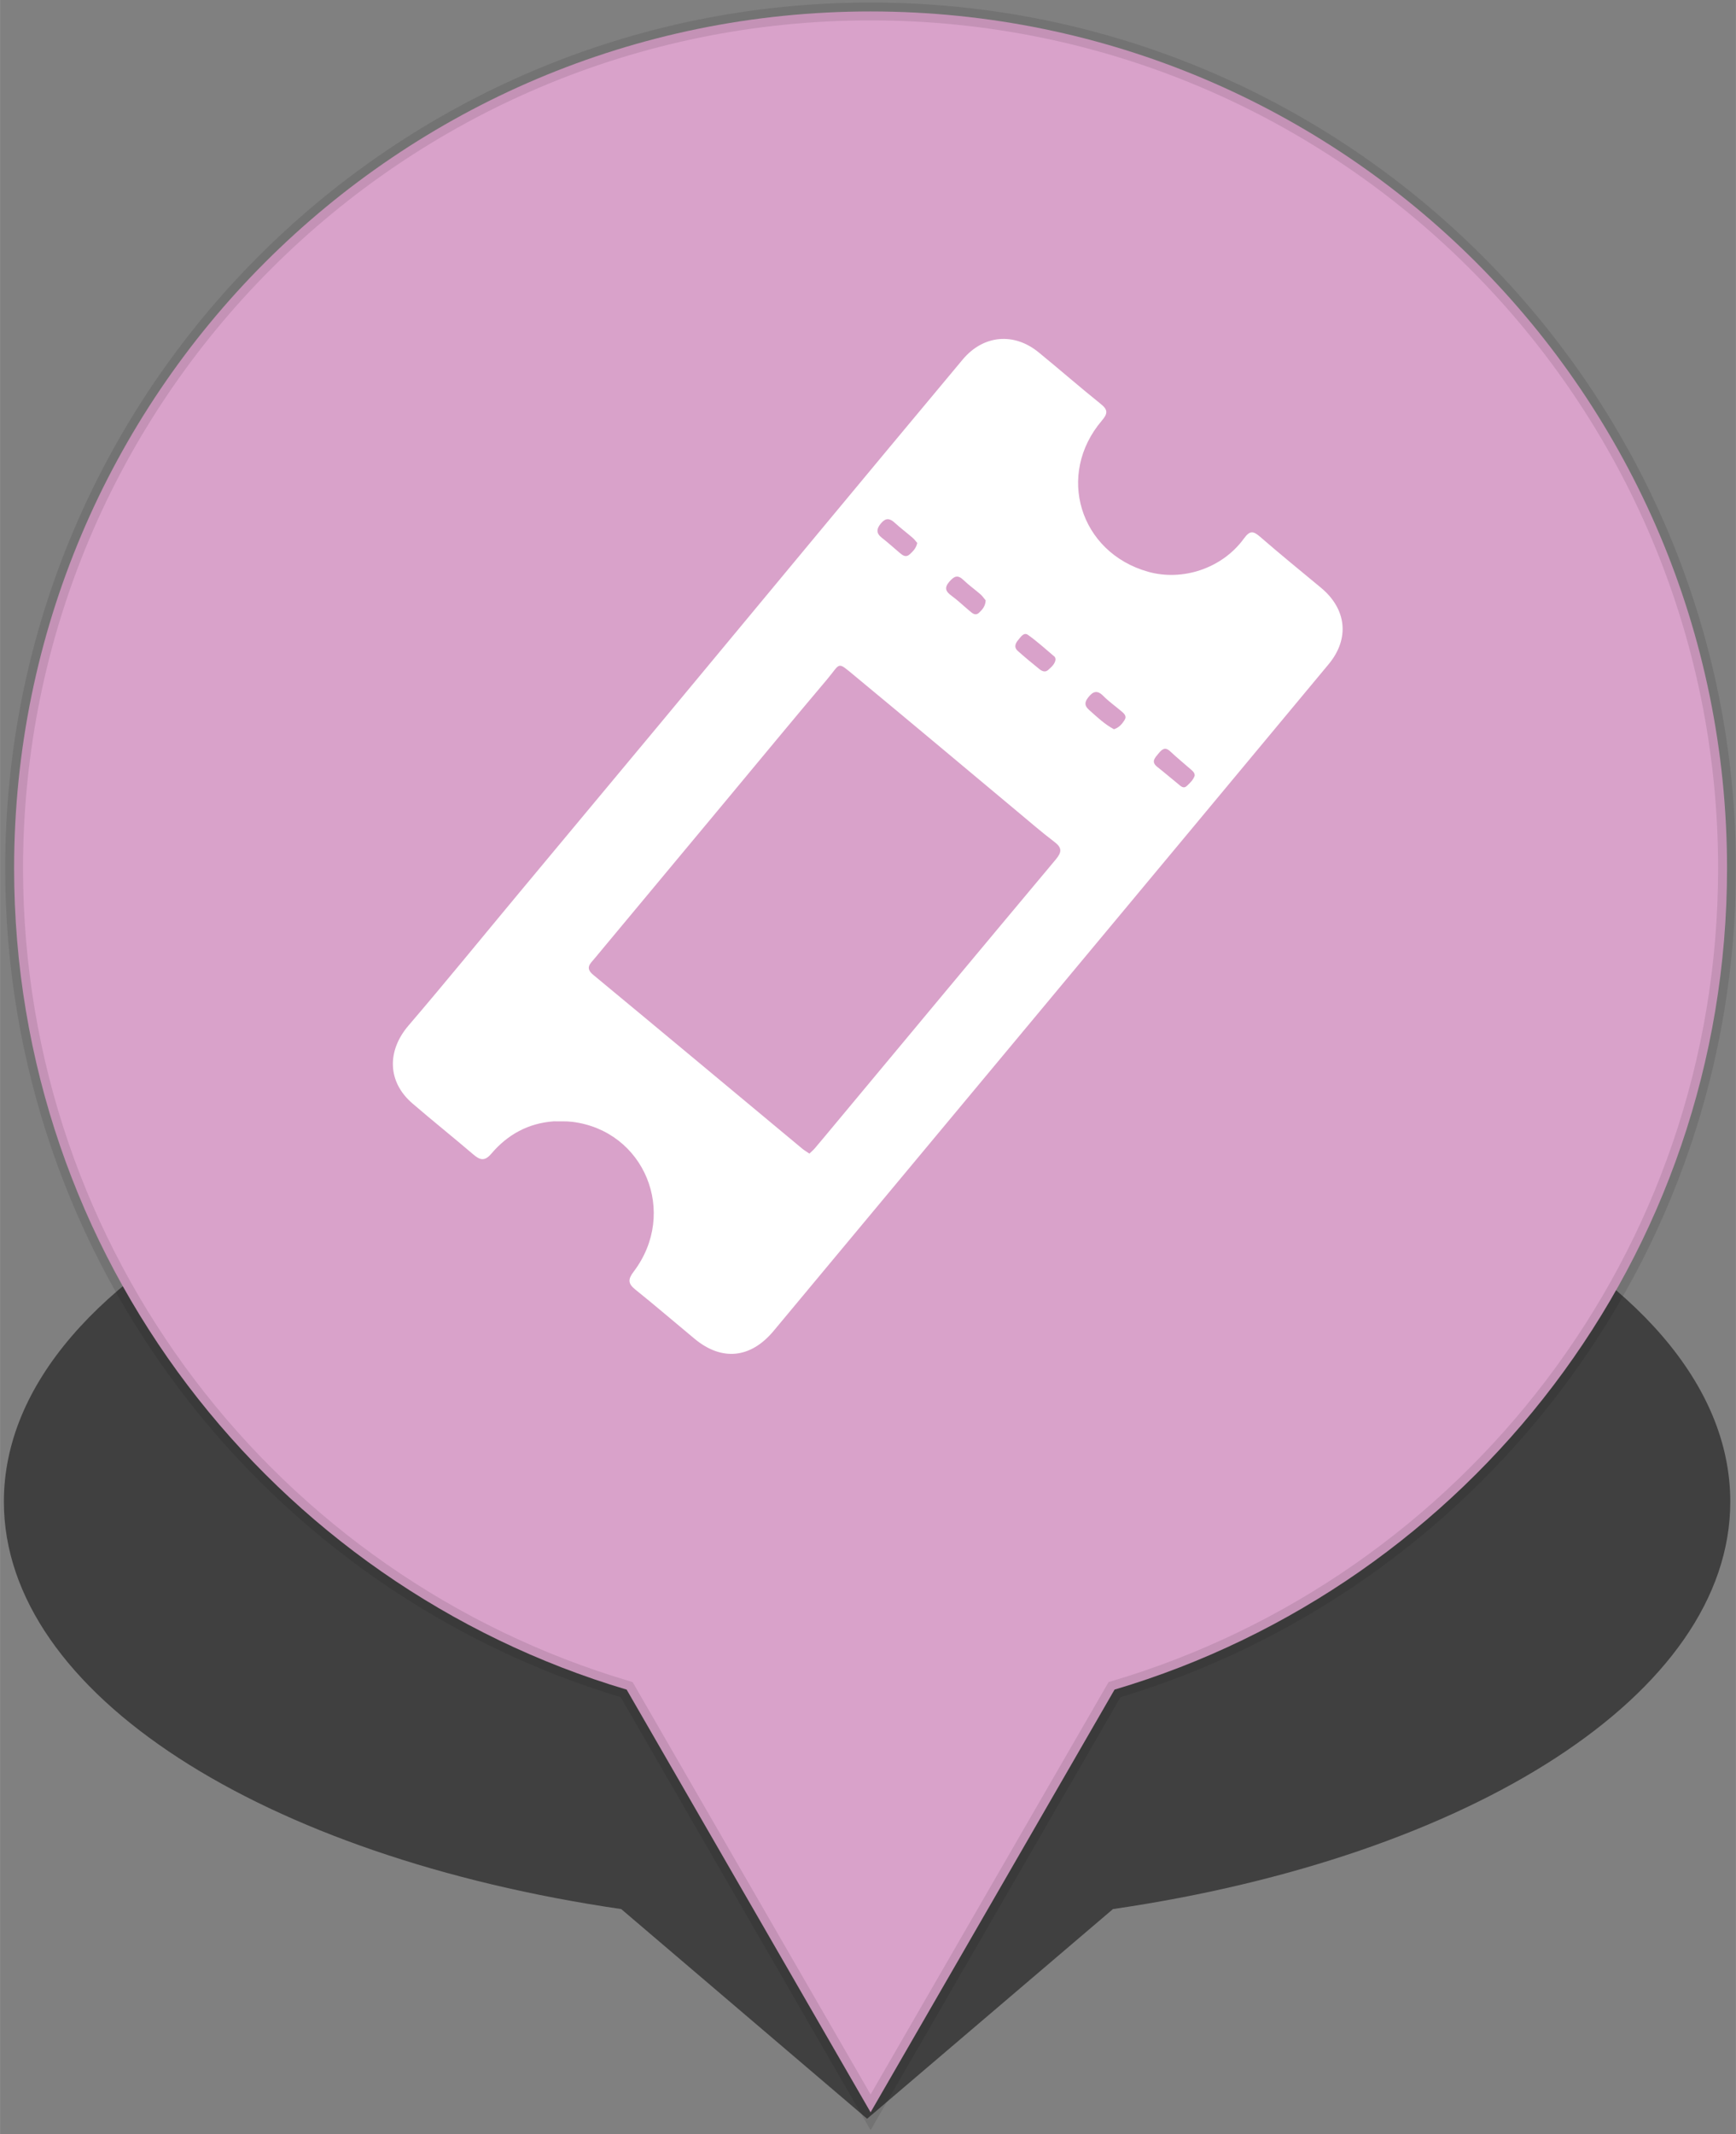 <?xml version="1.0" encoding="UTF-8" standalone="no"?>
<!-- Created with Inkscape (http://www.inkscape.org/) -->

<svg
   width="48.5"
   height="59.598"
   viewBox="0 0 12.832 15.769"
   version="1.1"
   id="svg1"
   inkscape:version="1.4 (1:1.4+202410161351+e7c3feb100)"
   sodipodi:docname="marker-7.svg"
   xmlns:inkscape="http://www.inkscape.org/namespaces/inkscape"
   xmlns:sodipodi="http://sodipodi.sourceforge.net/DTD/sodipodi-0.dtd"
   xmlns="http://www.w3.org/2000/svg"
   xmlns:svg="http://www.w3.org/2000/svg">
  <rect x="0" y="0" width="12.832" height="15.769" fill="#808080" stroke="none"/>
  <sodipodi:namedview
     id="namedview1"
     pagecolor="#505050"
     bordercolor="#eeeeee"
     borderopacity="1"
     inkscape:showpageshadow="0"
     inkscape:pageopacity="0"
     inkscape:pagecheckerboard="0"
     inkscape:deskcolor="#d1d1d1"
     inkscape:document-units="mm"
     inkscape:zoom="4.7521782"
     inkscape:cx="20.727337"
     inkscape:cy="83.435424"
     inkscape:window-width="1920"
     inkscape:window-height="1052"
     inkscape:window-x="1024"
     inkscape:window-y="840"
     inkscape:window-maximized="1"
     inkscape:current-layer="layer1" />
  <defs
     id="defs1">
    <clipPath
       clipPathUnits="userSpaceOnUse"
       id="clipPath8132">
      <path
         d="M 0,847.89 H 1196.551 V 0 H 0 Z"
         transform="translate(-151.089,-622.142)"
         id="path8132" />
    </clipPath>
    <clipPath
       clipPathUnits="userSpaceOnUse"
       id="clipPath8134">
      <path
         d="M 0,847.89 H 1196.551 V 0 H 0 Z"
         transform="translate(-94.073,-595.054)"
         id="path8134" />
    </clipPath>
    <clipPath
       clipPathUnits="userSpaceOnUse"
       id="clipPath8136">
      <path
         d="M 0,847.89 H 1196.551 V 0 H 0 Z"
         transform="translate(-137.268,-612.689)"
         id="path8136" />
    </clipPath>
    <clipPath
       clipPathUnits="userSpaceOnUse"
       id="clipPath7">
      <path
         d="M 0,595.276 H 841.89 V 0 H 0 Z"
         transform="translate(-149.329,-345.385)"
         id="path7" />
    </clipPath>
    <clipPath
       clipPathUnits="userSpaceOnUse"
       id="clipPath7-6">
      <path
         d="M 0,595.276 H 841.89 V 0 H 0 Z"
         transform="translate(-149.329,-345.385)"
         id="path7-2" />
    </clipPath>
    <clipPath
       clipPathUnits="userSpaceOnUse"
       id="clipPath32">
      <path
         d="M 0,595.276 H 841.89 V 0 H 0 Z"
         transform="translate(-106.135,-156.853)"
         id="path32" />
    </clipPath>
    <clipPath
       clipPathUnits="userSpaceOnUse"
       id="clipPath34">
      <path
         d="M 0,595.276 H 841.89 V 0 H 0 Z"
         id="path34" />
    </clipPath>
    <clipPath
       clipPathUnits="userSpaceOnUse"
       id="clipPath36">
      <path
         d="M 0,595.276 H 841.89 V 0 H 0 Z"
         id="path36" />
    </clipPath>
    <clipPath
       clipPathUnits="userSpaceOnUse"
       id="clipPath38">
      <path
         d="M 0,595.276 H 841.89 V 0 H 0 Z"
         transform="translate(-166.331,-201.426)"
         id="path38" />
    </clipPath>
    <clipPath
       clipPathUnits="userSpaceOnUse"
       id="clipPath40">
      <path
         d="M 0,595.276 H 841.89 V 0 H 0 Z"
         id="path40" />
    </clipPath>
    <clipPath
       clipPathUnits="userSpaceOnUse"
       id="clipPath42">
      <path
         d="M 0,595.276 H 841.89 V 0 H 0 Z"
         id="path42" />
    </clipPath>
    <clipPath
       clipPathUnits="userSpaceOnUse"
       id="clipPath9">
      <path
         d="M 0,595.276 H 841.89 V 0 H 0 Z"
         transform="translate(-280.559,-490.856)"
         id="path9" />
    </clipPath>
    <clipPath
       clipPathUnits="userSpaceOnUse"
       id="clipPath11">
      <path
         d="M 0,595.276 H 841.89 V 0 H 0 Z"
         transform="translate(-312.325,-478.222)"
         id="path11" />
    </clipPath>
    <clipPath
       clipPathUnits="userSpaceOnUse"
       id="clipPath44">
      <path
         d="M 0,595.276 H 841.89 V 0 H 0 Z"
         transform="translate(-283.538,-308.683)"
         id="path44" />
    </clipPath>
    <clipPath
       clipPathUnits="userSpaceOnUse"
       id="clipPath46">
      <path
         d="M 0,595.276 H 841.89 V 0 H 0 Z"
         transform="translate(-252.604,-350.554)"
         id="path46" />
    </clipPath>
    <clipPath
       clipPathUnits="userSpaceOnUse"
       id="clipPath48">
      <path
         d="M 0,595.276 H 841.89 V 0 H 0 Z"
         transform="translate(-304.043,-327.326)"
         id="path48" />
    </clipPath>
    <clipPath
       clipPathUnits="userSpaceOnUse"
       id="clipPath50">
      <path
         d="M 0,595.276 H 841.89 V 0 H 0 Z"
         transform="translate(-233.144,-335.233)"
         id="path50" />
    </clipPath>
    <clipPath
       clipPathUnits="userSpaceOnUse"
       id="clipPath52">
      <path
         d="M 0,595.276 H 841.89 V 0 H 0 Z"
         transform="translate(-252.596,-360.773)"
         id="path52" />
    </clipPath>
    <clipPath
       clipPathUnits="userSpaceOnUse"
       id="clipPath54">
      <path
         d="M 0,595.276 H 841.89 V 0 H 0 Z"
         transform="translate(-259.807,-350.191)"
         id="path54" />
    </clipPath>
    <clipPath
       clipPathUnits="userSpaceOnUse"
       id="clipPath13">
      <path
         d="M 0,595.276 H 841.89 V 0 H 0 Z"
         transform="translate(-265.857,-140.59)"
         id="path13" />
    </clipPath>
    <clipPath
       clipPathUnits="userSpaceOnUse"
       id="clipPath15">
      <path
         d="M 0,595.276 H 841.89 V 0 H 0 Z"
         transform="translate(-272.979,-177.249)"
         id="path15" />
    </clipPath>
    <clipPath
       clipPathUnits="userSpaceOnUse"
       id="clipPath17">
      <path
         d="M 0,595.276 H 841.89 V 0 H 0 Z"
         transform="translate(-295.577,-207.629)"
         id="path17" />
    </clipPath>
    <clipPath
       clipPathUnits="userSpaceOnUse"
       id="clipPath19">
      <path
         d="M 0,595.276 H 841.89 V 0 H 0 Z"
         transform="translate(-417.388,-537.939)"
         id="path19" />
    </clipPath>
  </defs>
  <g
     inkscape:label="Capa 1"
     inkscape:groupmode="layer"
     id="layer1"
     transform="translate(-56.555,-86.05)">
    <path
       id="path2"
       clip-path="url(#clipPath8132)"
       style="opacity:0.5;fill:#000000;fill-opacity:1;fill-rule:nonzero;stroke:none;stroke-width:1.039;stroke-linecap:butt;stroke-linejoin:miter;stroke-miterlimit:10;stroke-dasharray:none;stroke-opacity:1"
       d="m -49.85,49.853 c -27.531,0 -49.85,-22.323 -49.85,-49.855 0,-22.597 15.04,-41.67 35.652,-47.786 l 14.199,-24.593 14.199,24.593 C -15.039,-41.672 0,-22.599 0,-0.002 0,27.53 -22.319,49.853 -49.85,49.853 Z"
       transform="matrix(0.128,0,0,-0.063,69.345,97.146)" />
    <path
       id="path8131"
       clip-path="url(#clipPath8132)"
       style="fill:#d9a2ca;fill-opacity:1;fill-rule:nonzero;stroke:#000000;stroke-width:1.039;stroke-linecap:butt;stroke-linejoin:miter;stroke-miterlimit:10;stroke-dasharray:none;stroke-opacity:0.1"
       d="m -49.85,49.853 c -27.531,0 -49.85,-22.323 -49.85,-49.855 0,-22.597 15.04,-41.67 35.652,-47.786 l 14.199,-24.593 14.199,24.593 C -15.039,-41.672 0,-22.599 0,-0.002 0,27.53 -22.319,49.853 -49.85,49.853 Z"
       transform="matrix(0.127,0,0,-0.127,69.321,92.466)" />
    <path
       id="path18"
       d="M 0,0 C -0.121,0.137 -0.242,0.309 -0.396,0.441 -0.901,0.875 -1.434,1.276 -1.924,1.724 -2.345,2.108 -2.687,2.133 -3.071,1.677 -3.455,1.224 -3.527,0.844 -3.007,0.438 c 0.524,-0.408 1.016,-0.855 1.522,-1.285 0.251,-0.213 0.52,-0.409 0.832,-0.13 C -0.369,-0.722 -0.091,-0.449 0,0 m 11.752,-9.867 c -0.03,0.08 -0.036,0.167 -0.082,0.205 -0.744,0.627 -1.465,1.287 -2.256,1.85 -0.365,0.26 -0.615,-0.175 -0.835,-0.43 -0.248,-0.288 -0.378,-0.626 -0.042,-0.925 0.597,-0.532 1.215,-1.042 1.838,-1.545 0.222,-0.179 0.494,-0.309 0.757,-0.069 0.279,0.256 0.586,0.504 0.62,0.914 M 5.813,-4.876 C 5.687,-4.728 5.553,-4.521 5.374,-4.365 4.898,-3.949 4.377,-3.584 3.925,-3.146 3.431,-2.667 3.12,-2.837 2.729,-3.289 2.285,-3.801 2.403,-4.114 2.904,-4.478 c 0.537,-0.391 1.019,-0.857 1.531,-1.284 0.242,-0.201 0.5,-0.463 0.821,-0.16 0.28,0.262 0.539,0.557 0.557,1.046 m 10.9,-10.947 c 0.437,0.139 0.68,0.44 0.89,0.761 0.239,0.364 -0.036,0.58 -0.279,0.786 -0.507,0.427 -1.054,0.814 -1.518,1.283 -0.52,0.525 -0.875,0.385 -1.277,-0.124 -0.317,-0.403 -0.341,-0.698 0.072,-1.065 0.674,-0.602 1.328,-1.224 2.112,-1.641 m 6.864,-3.924 c -0.014,0.261 -0.188,0.387 -0.345,0.523 -0.577,0.505 -1.172,0.991 -1.731,1.516 -0.459,0.433 -0.723,0.162 -1.017,-0.193 -0.301,-0.364 -0.636,-0.692 -0.084,-1.125 0.605,-0.474 1.186,-0.976 1.783,-1.459 0.212,-0.172 0.44,-0.422 0.725,-0.153 0.276,0.26 0.56,0.527 0.669,0.891 m -32.74,-32.12 c 0.174,0.169 0.333,0.301 0.465,0.456 0.591,0.697 1.174,1.4 1.758,2.101 6.229,7.475 12.451,14.956 18.7,22.414 0.524,0.626 0.565,0.999 -0.11,1.509 -1.062,0.804 -2.072,1.681 -3.096,2.535 -4.611,3.847 -9.206,7.711 -13.835,11.535 -1.576,1.302 -1.191,1.139 -2.376,-0.265 -2.903,-3.434 -5.763,-6.903 -8.64,-10.359 -3.709,-4.454 -7.419,-8.908 -11.128,-13.363 -0.356,-0.428 -0.821,-0.786 -0.113,-1.372 5.927,-4.906 11.833,-9.835 17.748,-14.755 0.184,-0.153 0.394,-0.275 0.627,-0.436 m -21.727,2.742 c -2.163,-0.157 -3.917,-1.124 -5.292,-2.741 -0.574,-0.675 -0.967,-0.561 -1.547,-0.064 -1.709,1.463 -3.469,2.865 -5.172,4.333 -2.124,1.832 -2.165,4.458 -0.329,6.603 3.196,3.732 6.297,7.545 9.442,11.322 4.043,4.855 8.092,9.705 12.133,14.563 4.331,5.208 8.651,10.425 12.981,15.634 4.174,5.021 8.345,10.044 12.534,15.052 1.749,2.091 4.352,2.33 6.454,0.612 1.769,-1.445 3.491,-2.949 5.271,-4.378 0.618,-0.496 0.622,-0.807 0.104,-1.415 -3.918,-4.595 -1.892,-11.195 3.911,-12.839 2.947,-0.835 6.318,0.289 8.153,2.815 0.494,0.681 0.787,0.666 1.377,0.153 1.697,-1.475 3.442,-2.895 5.174,-4.33 2.176,-1.806 2.455,-4.323 0.649,-6.495 -8.018,-9.648 -16.051,-19.284 -24.08,-28.924 -7.691,-9.233 -15.387,-18.465 -23.076,-27.7 -1.946,-2.338 -4.401,-2.592 -6.718,-0.668 -1.678,1.391 -3.329,2.812 -5.028,4.176 -0.637,0.511 -0.644,0.869 -0.144,1.528 3.791,5.001 0.921,11.963 -5.221,12.722 -0.519,0.064 -1.05,0.029 -1.576,0.041"
       style="fill:#ffffff;fill-opacity:1;fill-rule:nonzero;stroke:none"
       transform="matrix(0.087,0,0,-0.087,63.335,90.062)"
       clip-path="url(#clipPath19)" />
  </g>
</svg>
